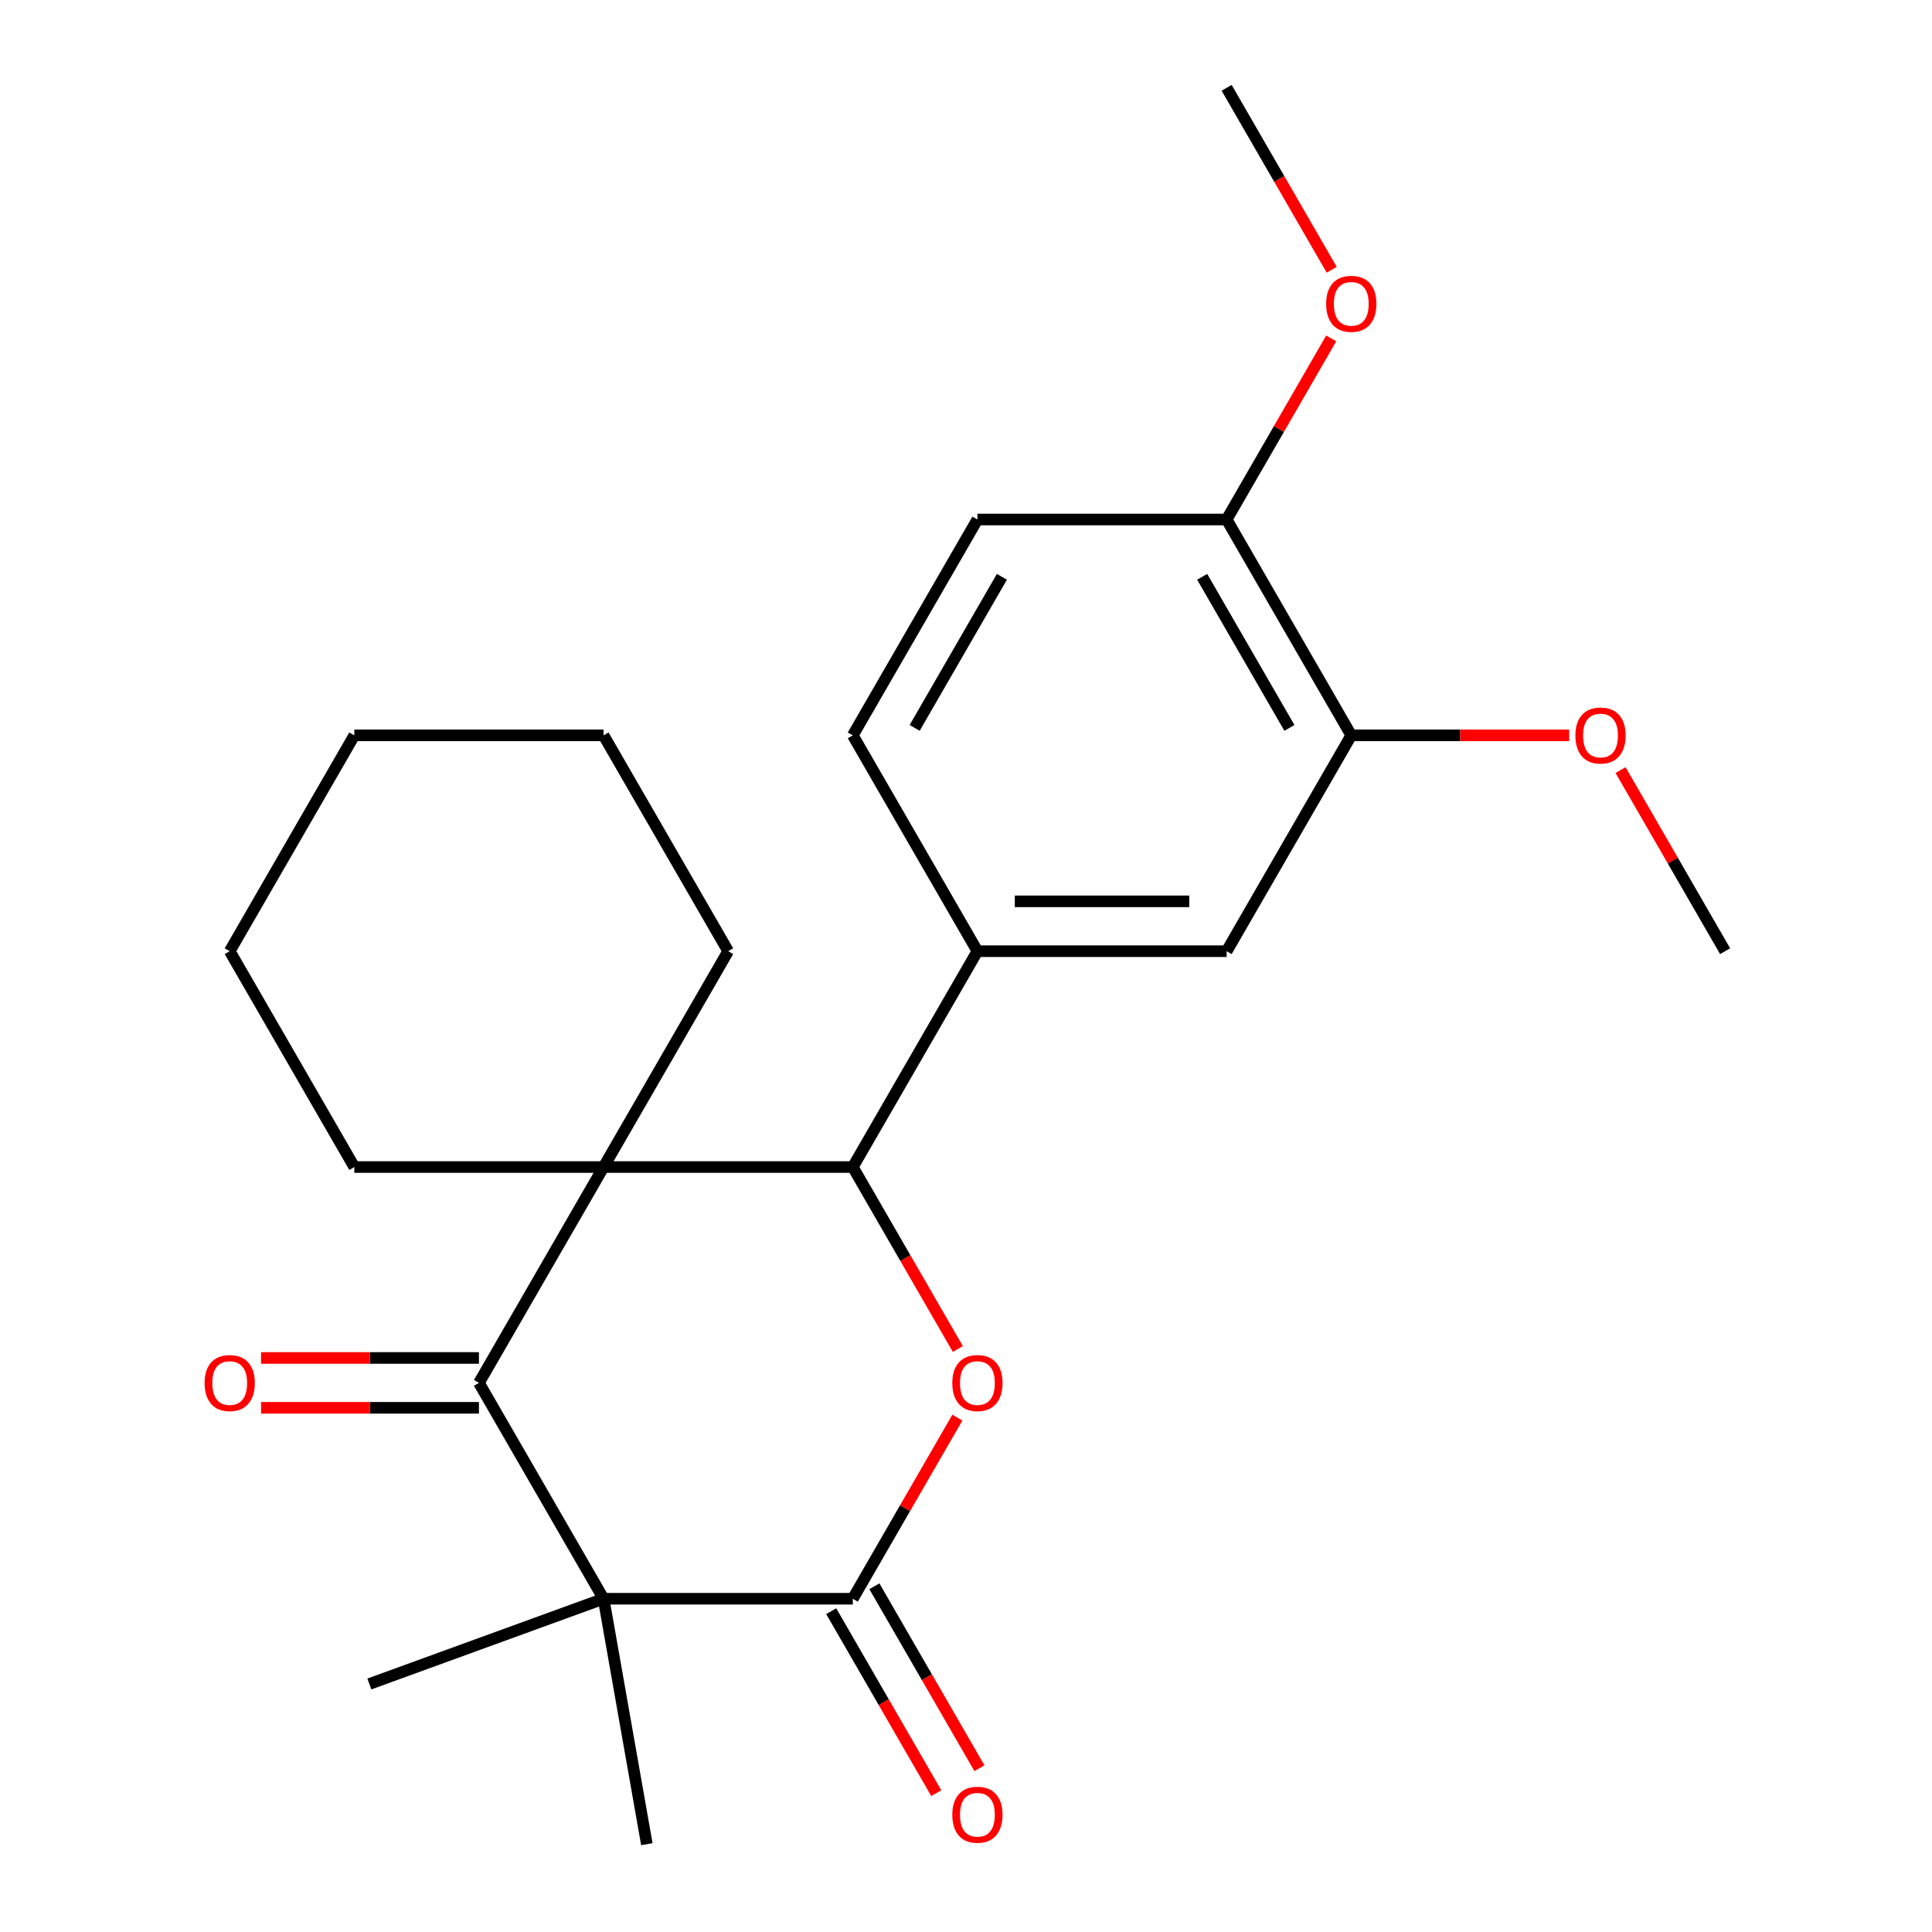 <?xml version='1.0' encoding='iso-8859-1'?>
<svg version='1.1' baseProfile='full'
              xmlns='http://www.w3.org/2000/svg'
                      xmlns:rdkit='http://www.rdkit.org/xml'
                      xmlns:xlink='http://www.w3.org/1999/xlink'
                  xml:space='preserve'
width='1000px' height='1000px' viewBox='0 0 1000 1000'>
<!-- END OF HEADER -->
<rect style='opacity:1.0;fill:#FFFFFF;stroke:none' width='1000' height='1000' x='0' y='0'> </rect>
<path class='bond-1' d='M 312.403,827.501 L 247.901,715.78' style='fill:none;fill-rule:evenodd;stroke:#000000;stroke-width:6px;stroke-linecap:butt;stroke-linejoin:miter;stroke-opacity:1' />
<path class='bond-2' d='M 312.403,827.501 L 441.407,827.501' style='fill:none;fill-rule:evenodd;stroke:#000000;stroke-width:6px;stroke-linecap:butt;stroke-linejoin:miter;stroke-opacity:1' />
<path class='bond-13' d='M 312.403,827.501 L 334.804,954.545' style='fill:none;fill-rule:evenodd;stroke:#000000;stroke-width:6px;stroke-linecap:butt;stroke-linejoin:miter;stroke-opacity:1' />
<path class='bond-14' d='M 312.403,827.501 L 191.178,871.623' style='fill:none;fill-rule:evenodd;stroke:#000000;stroke-width:6px;stroke-linecap:butt;stroke-linejoin:miter;stroke-opacity:1' />
<path class='bond-0' d='M 312.403,604.059 L 247.901,715.78' style='fill:none;fill-rule:evenodd;stroke:#000000;stroke-width:6px;stroke-linecap:butt;stroke-linejoin:miter;stroke-opacity:1' />
<path class='bond-15' d='M 312.403,604.059 L 376.905,492.338' style='fill:none;fill-rule:evenodd;stroke:#000000;stroke-width:6px;stroke-linecap:butt;stroke-linejoin:miter;stroke-opacity:1' />
<path class='bond-16' d='M 312.403,604.059 L 183.399,604.059' style='fill:none;fill-rule:evenodd;stroke:#000000;stroke-width:6px;stroke-linecap:butt;stroke-linejoin:miter;stroke-opacity:1' />
<path class='bond-24' d='M 312.403,604.059 L 441.407,604.059' style='fill:none;fill-rule:evenodd;stroke:#000000;stroke-width:6px;stroke-linecap:butt;stroke-linejoin:miter;stroke-opacity:1' />
<path class='bond-9' d='M 247.901,702.88 L 191.511,702.88' style='fill:none;fill-rule:evenodd;stroke:#000000;stroke-width:6px;stroke-linecap:butt;stroke-linejoin:miter;stroke-opacity:1' />
<path class='bond-9' d='M 191.511,702.88 L 135.122,702.88' style='fill:none;fill-rule:evenodd;stroke:#FF0000;stroke-width:6px;stroke-linecap:butt;stroke-linejoin:miter;stroke-opacity:1' />
<path class='bond-9' d='M 247.901,728.681 L 191.511,728.681' style='fill:none;fill-rule:evenodd;stroke:#000000;stroke-width:6px;stroke-linecap:butt;stroke-linejoin:miter;stroke-opacity:1' />
<path class='bond-9' d='M 191.511,728.681 L 135.122,728.681' style='fill:none;fill-rule:evenodd;stroke:#FF0000;stroke-width:6px;stroke-linecap:butt;stroke-linejoin:miter;stroke-opacity:1' />
<path class='bond-3' d='M 441.407,827.501 L 468.466,780.633' style='fill:none;fill-rule:evenodd;stroke:#000000;stroke-width:6px;stroke-linecap:butt;stroke-linejoin:miter;stroke-opacity:1' />
<path class='bond-3' d='M 468.466,780.633 L 495.525,733.765' style='fill:none;fill-rule:evenodd;stroke:#FF0000;stroke-width:6px;stroke-linecap:butt;stroke-linejoin:miter;stroke-opacity:1' />
<path class='bond-8' d='M 430.235,833.951 L 457.421,881.039' style='fill:none;fill-rule:evenodd;stroke:#000000;stroke-width:6px;stroke-linecap:butt;stroke-linejoin:miter;stroke-opacity:1' />
<path class='bond-8' d='M 457.421,881.039 L 484.607,928.127' style='fill:none;fill-rule:evenodd;stroke:#FF0000;stroke-width:6px;stroke-linecap:butt;stroke-linejoin:miter;stroke-opacity:1' />
<path class='bond-8' d='M 452.579,821.051 L 479.765,868.139' style='fill:none;fill-rule:evenodd;stroke:#000000;stroke-width:6px;stroke-linecap:butt;stroke-linejoin:miter;stroke-opacity:1' />
<path class='bond-8' d='M 479.765,868.139 L 506.952,915.227' style='fill:none;fill-rule:evenodd;stroke:#FF0000;stroke-width:6px;stroke-linecap:butt;stroke-linejoin:miter;stroke-opacity:1' />
<path class='bond-4' d='M 495.779,698.235 L 468.593,651.147' style='fill:none;fill-rule:evenodd;stroke:#FF0000;stroke-width:6px;stroke-linecap:butt;stroke-linejoin:miter;stroke-opacity:1' />
<path class='bond-4' d='M 468.593,651.147 L 441.407,604.059' style='fill:none;fill-rule:evenodd;stroke:#000000;stroke-width:6px;stroke-linecap:butt;stroke-linejoin:miter;stroke-opacity:1' />
<path class='bond-5' d='M 441.407,604.059 L 505.909,492.338' style='fill:none;fill-rule:evenodd;stroke:#000000;stroke-width:6px;stroke-linecap:butt;stroke-linejoin:miter;stroke-opacity:1' />
<path class='bond-6' d='M 505.909,492.338 L 634.913,492.338' style='fill:none;fill-rule:evenodd;stroke:#000000;stroke-width:6px;stroke-linecap:butt;stroke-linejoin:miter;stroke-opacity:1' />
<path class='bond-6' d='M 525.26,466.537 L 615.563,466.537' style='fill:none;fill-rule:evenodd;stroke:#000000;stroke-width:6px;stroke-linecap:butt;stroke-linejoin:miter;stroke-opacity:1' />
<path class='bond-11' d='M 505.909,492.338 L 441.407,380.617' style='fill:none;fill-rule:evenodd;stroke:#000000;stroke-width:6px;stroke-linecap:butt;stroke-linejoin:miter;stroke-opacity:1' />
<path class='bond-7' d='M 634.913,492.338 L 699.415,380.617' style='fill:none;fill-rule:evenodd;stroke:#000000;stroke-width:6px;stroke-linecap:butt;stroke-linejoin:miter;stroke-opacity:1' />
<path class='bond-17' d='M 699.415,380.617 L 755.805,380.617' style='fill:none;fill-rule:evenodd;stroke:#000000;stroke-width:6px;stroke-linecap:butt;stroke-linejoin:miter;stroke-opacity:1' />
<path class='bond-17' d='M 755.805,380.617 L 812.195,380.617' style='fill:none;fill-rule:evenodd;stroke:#FF0000;stroke-width:6px;stroke-linecap:butt;stroke-linejoin:miter;stroke-opacity:1' />
<path class='bond-26' d='M 699.415,380.617 L 634.913,268.896' style='fill:none;fill-rule:evenodd;stroke:#000000;stroke-width:6px;stroke-linecap:butt;stroke-linejoin:miter;stroke-opacity:1' />
<path class='bond-26' d='M 667.396,376.76 L 622.244,298.555' style='fill:none;fill-rule:evenodd;stroke:#000000;stroke-width:6px;stroke-linecap:butt;stroke-linejoin:miter;stroke-opacity:1' />
<path class='bond-10' d='M 634.913,268.896 L 505.909,268.896' style='fill:none;fill-rule:evenodd;stroke:#000000;stroke-width:6px;stroke-linecap:butt;stroke-linejoin:miter;stroke-opacity:1' />
<path class='bond-18' d='M 634.913,268.896 L 661.973,222.029' style='fill:none;fill-rule:evenodd;stroke:#000000;stroke-width:6px;stroke-linecap:butt;stroke-linejoin:miter;stroke-opacity:1' />
<path class='bond-18' d='M 661.973,222.029 L 689.032,175.161' style='fill:none;fill-rule:evenodd;stroke:#FF0000;stroke-width:6px;stroke-linecap:butt;stroke-linejoin:miter;stroke-opacity:1' />
<path class='bond-12' d='M 441.407,380.617 L 505.909,268.896' style='fill:none;fill-rule:evenodd;stroke:#000000;stroke-width:6px;stroke-linecap:butt;stroke-linejoin:miter;stroke-opacity:1' />
<path class='bond-12' d='M 473.426,376.76 L 518.578,298.555' style='fill:none;fill-rule:evenodd;stroke:#000000;stroke-width:6px;stroke-linecap:butt;stroke-linejoin:miter;stroke-opacity:1' />
<path class='bond-22' d='M 376.905,492.338 L 312.403,380.617' style='fill:none;fill-rule:evenodd;stroke:#000000;stroke-width:6px;stroke-linecap:butt;stroke-linejoin:miter;stroke-opacity:1' />
<path class='bond-21' d='M 183.399,604.059 L 118.896,492.338' style='fill:none;fill-rule:evenodd;stroke:#000000;stroke-width:6px;stroke-linecap:butt;stroke-linejoin:miter;stroke-opacity:1' />
<path class='bond-19' d='M 838.803,398.602 L 865.863,445.47' style='fill:none;fill-rule:evenodd;stroke:#FF0000;stroke-width:6px;stroke-linecap:butt;stroke-linejoin:miter;stroke-opacity:1' />
<path class='bond-19' d='M 865.863,445.47 L 892.922,492.338' style='fill:none;fill-rule:evenodd;stroke:#000000;stroke-width:6px;stroke-linecap:butt;stroke-linejoin:miter;stroke-opacity:1' />
<path class='bond-20' d='M 689.286,139.63 L 662.1,92.543' style='fill:none;fill-rule:evenodd;stroke:#FF0000;stroke-width:6px;stroke-linecap:butt;stroke-linejoin:miter;stroke-opacity:1' />
<path class='bond-20' d='M 662.1,92.543 L 634.913,45.455' style='fill:none;fill-rule:evenodd;stroke:#000000;stroke-width:6px;stroke-linecap:butt;stroke-linejoin:miter;stroke-opacity:1' />
<path class='bond-23' d='M 118.896,492.338 L 183.399,380.617' style='fill:none;fill-rule:evenodd;stroke:#000000;stroke-width:6px;stroke-linecap:butt;stroke-linejoin:miter;stroke-opacity:1' />
<path class='bond-25' d='M 312.403,380.617 L 183.399,380.617' style='fill:none;fill-rule:evenodd;stroke:#000000;stroke-width:6px;stroke-linecap:butt;stroke-linejoin:miter;stroke-opacity:1' />
<path  class='atom-4' d='M 492.909 715.86
Q 492.909 709.06, 496.269 705.26
Q 499.629 701.46, 505.909 701.46
Q 512.189 701.46, 515.549 705.26
Q 518.909 709.06, 518.909 715.86
Q 518.909 722.74, 515.509 726.66
Q 512.109 730.54, 505.909 730.54
Q 499.669 730.54, 496.269 726.66
Q 492.909 722.78, 492.909 715.86
M 505.909 727.34
Q 510.229 727.34, 512.549 724.46
Q 514.909 721.54, 514.909 715.86
Q 514.909 710.3, 512.549 707.5
Q 510.229 704.66, 505.909 704.66
Q 501.589 704.66, 499.229 707.46
Q 496.909 710.26, 496.909 715.86
Q 496.909 721.58, 499.229 724.46
Q 501.589 727.34, 505.909 727.34
' fill='#FF0000'/>
<path  class='atom-9' d='M 492.909 939.302
Q 492.909 932.502, 496.269 928.702
Q 499.629 924.902, 505.909 924.902
Q 512.189 924.902, 515.549 928.702
Q 518.909 932.502, 518.909 939.302
Q 518.909 946.182, 515.509 950.102
Q 512.109 953.982, 505.909 953.982
Q 499.669 953.982, 496.269 950.102
Q 492.909 946.222, 492.909 939.302
M 505.909 950.782
Q 510.229 950.782, 512.549 947.902
Q 514.909 944.982, 514.909 939.302
Q 514.909 933.742, 512.549 930.942
Q 510.229 928.102, 505.909 928.102
Q 501.589 928.102, 499.229 930.902
Q 496.909 933.702, 496.909 939.302
Q 496.909 945.022, 499.229 947.902
Q 501.589 950.782, 505.909 950.782
' fill='#FF0000'/>
<path  class='atom-10' d='M 105.896 715.86
Q 105.896 709.06, 109.256 705.26
Q 112.616 701.46, 118.896 701.46
Q 125.176 701.46, 128.536 705.26
Q 131.896 709.06, 131.896 715.86
Q 131.896 722.74, 128.496 726.66
Q 125.096 730.54, 118.896 730.54
Q 112.656 730.54, 109.256 726.66
Q 105.896 722.78, 105.896 715.86
M 118.896 727.34
Q 123.216 727.34, 125.536 724.46
Q 127.896 721.54, 127.896 715.86
Q 127.896 710.3, 125.536 707.5
Q 123.216 704.66, 118.896 704.66
Q 114.576 704.66, 112.216 707.46
Q 109.896 710.26, 109.896 715.86
Q 109.896 721.58, 112.216 724.46
Q 114.576 727.34, 118.896 727.34
' fill='#FF0000'/>
<path  class='atom-18' d='M 815.42 380.697
Q 815.42 373.897, 818.78 370.097
Q 822.14 366.297, 828.42 366.297
Q 834.7 366.297, 838.06 370.097
Q 841.42 373.897, 841.42 380.697
Q 841.42 387.577, 838.02 391.497
Q 834.62 395.377, 828.42 395.377
Q 822.18 395.377, 818.78 391.497
Q 815.42 387.617, 815.42 380.697
M 828.42 392.177
Q 832.74 392.177, 835.06 389.297
Q 837.42 386.377, 837.42 380.697
Q 837.42 375.137, 835.06 372.337
Q 832.74 369.497, 828.42 369.497
Q 824.1 369.497, 821.74 372.297
Q 819.42 375.097, 819.42 380.697
Q 819.42 386.417, 821.74 389.297
Q 824.1 392.177, 828.42 392.177
' fill='#FF0000'/>
<path  class='atom-19' d='M 686.415 157.255
Q 686.415 150.455, 689.775 146.655
Q 693.135 142.855, 699.415 142.855
Q 705.695 142.855, 709.055 146.655
Q 712.415 150.455, 712.415 157.255
Q 712.415 164.135, 709.015 168.055
Q 705.615 171.935, 699.415 171.935
Q 693.175 171.935, 689.775 168.055
Q 686.415 164.175, 686.415 157.255
M 699.415 168.735
Q 703.735 168.735, 706.055 165.855
Q 708.415 162.935, 708.415 157.255
Q 708.415 151.695, 706.055 148.895
Q 703.735 146.055, 699.415 146.055
Q 695.095 146.055, 692.735 148.855
Q 690.415 151.655, 690.415 157.255
Q 690.415 162.975, 692.735 165.855
Q 695.095 168.735, 699.415 168.735
' fill='#FF0000'/>
</svg>
